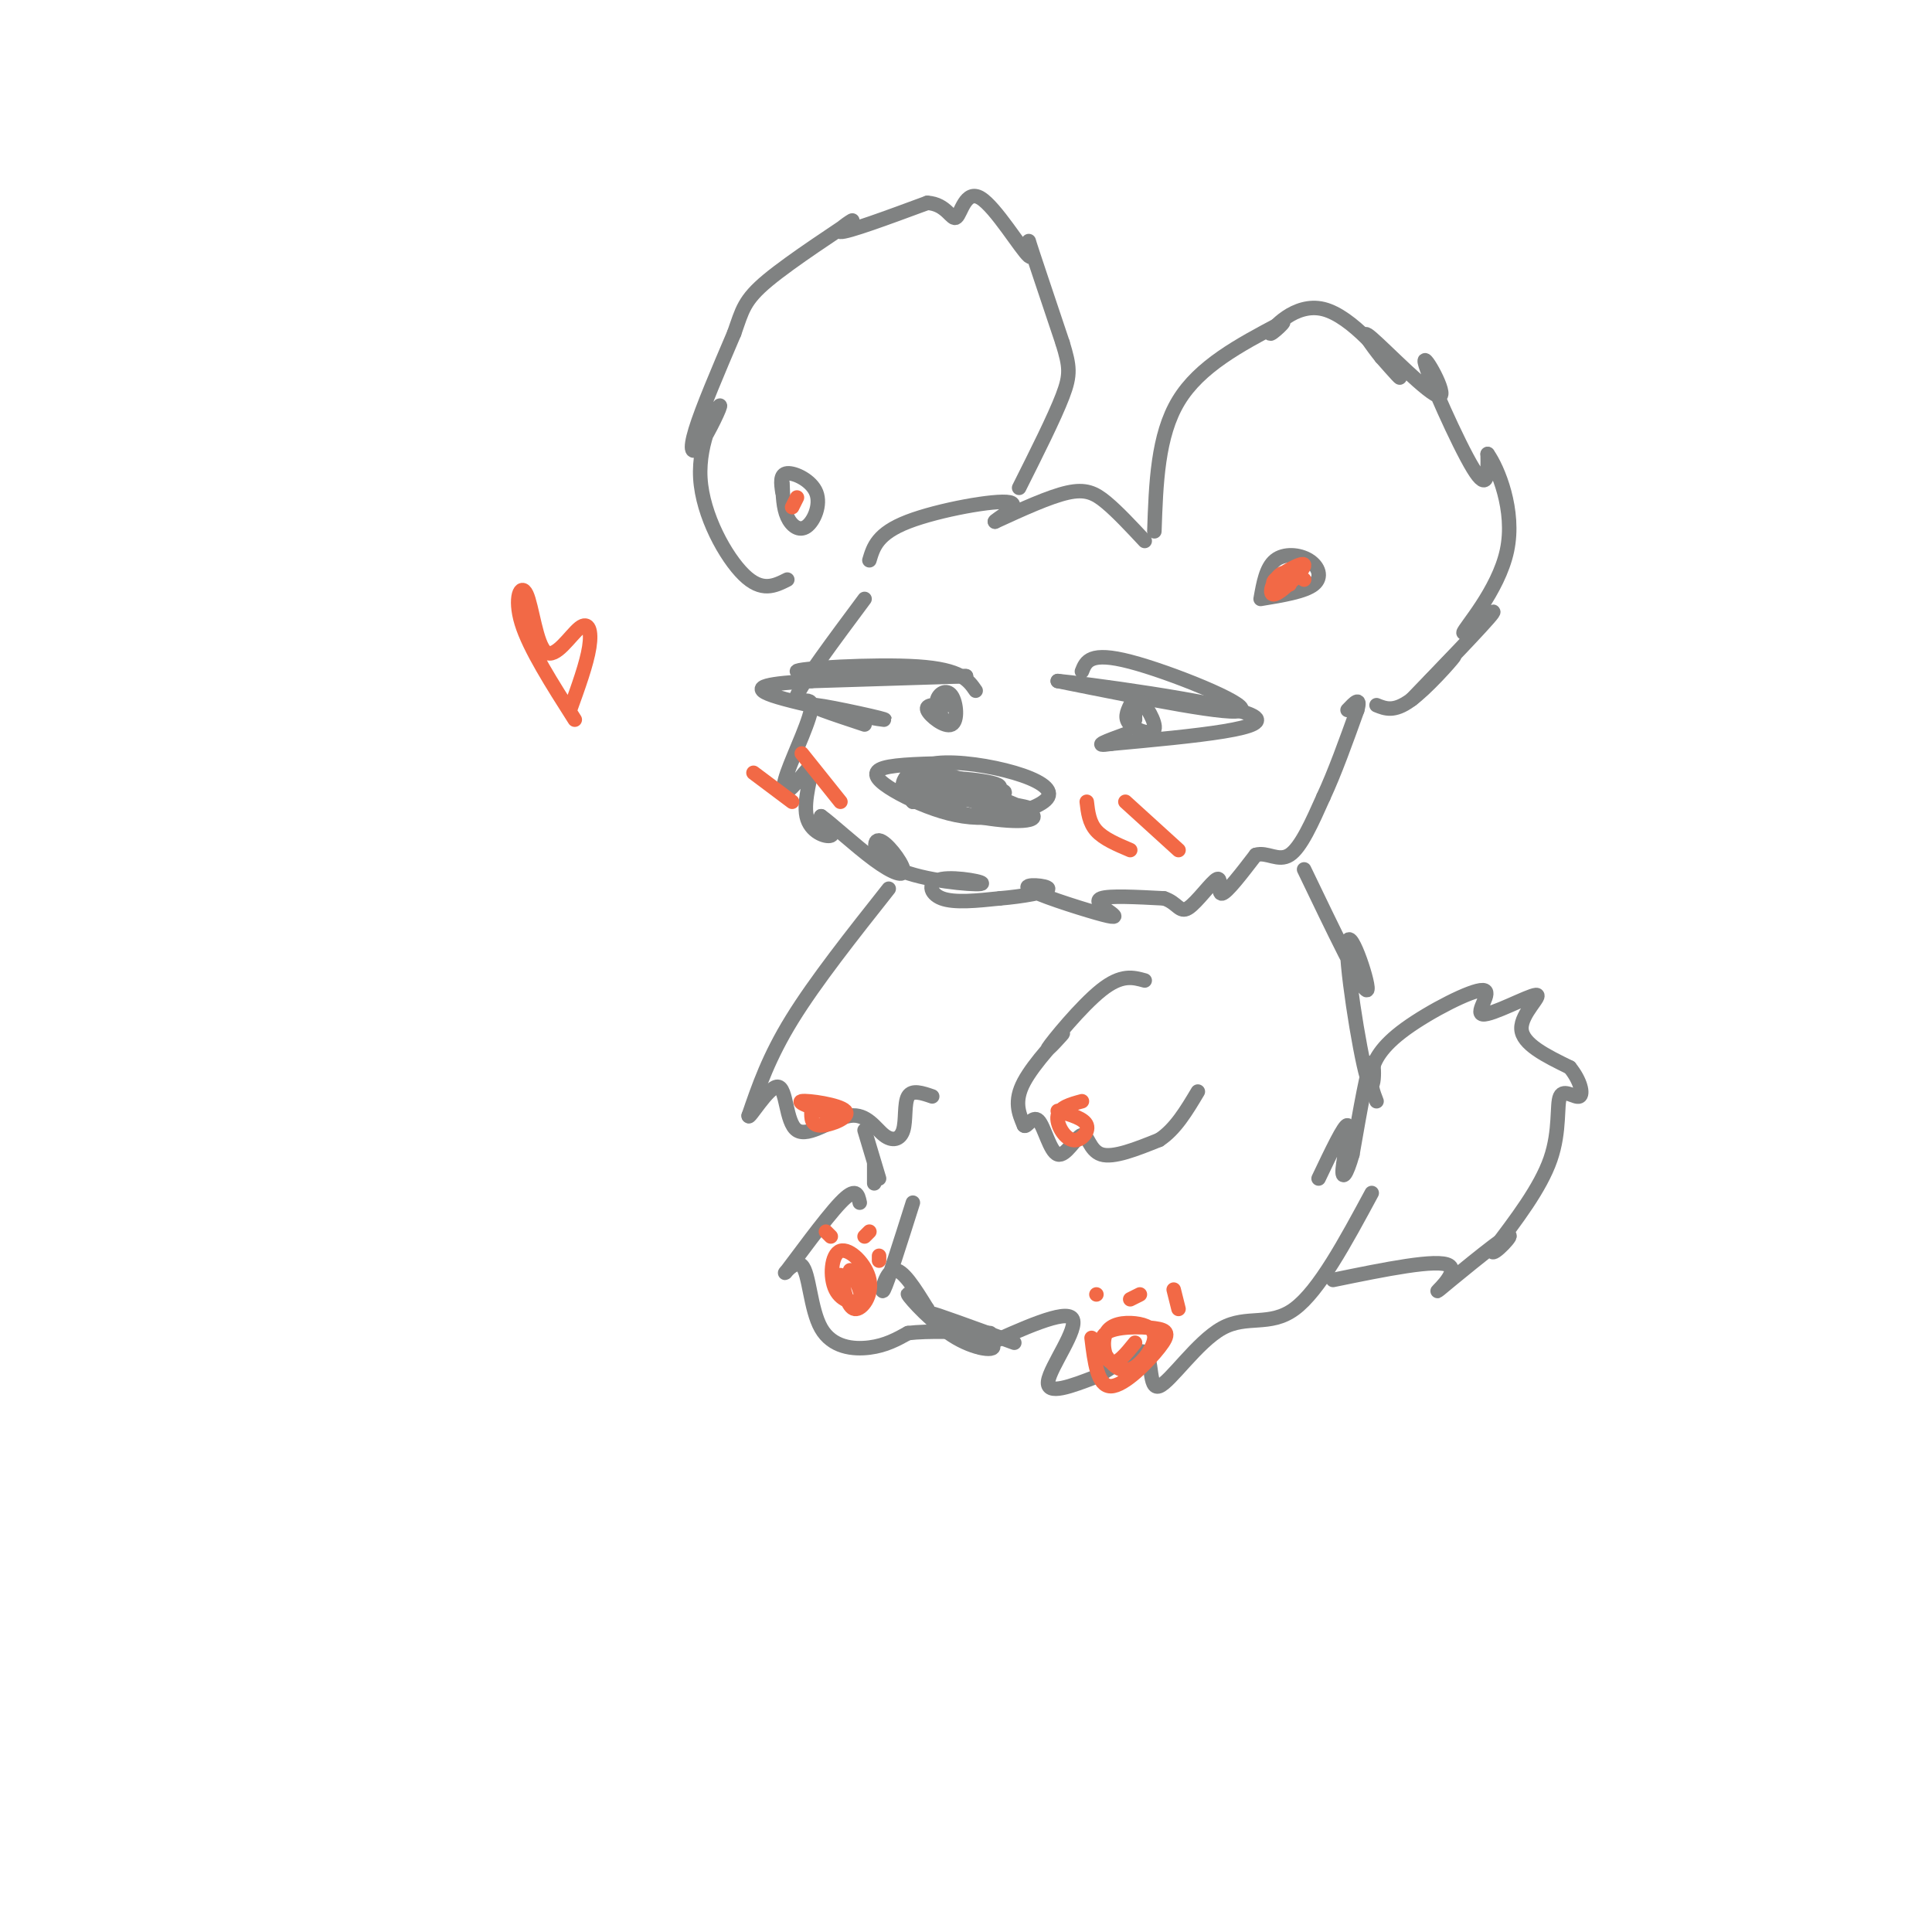 <svg viewBox='0 0 400 400' version='1.1' xmlns='http://www.w3.org/2000/svg' xmlns:xlink='http://www.w3.org/1999/xlink'><g fill='none' stroke='rgb(128,130,130)' stroke-width='3' stroke-linecap='round' stroke-linejoin='round'><path d='M239,110c0.333,-9.917 0.667,-19.833 5,-27c4.333,-7.167 12.667,-11.583 21,-16'/><path d='M265,67c2.378,-1.502 -2.177,2.742 -2,2c0.177,-0.742 5.086,-6.469 11,-5c5.914,1.469 12.833,10.134 15,13c2.167,2.866 -0.416,-0.067 -3,-3'/><path d='M286,74c-1.856,-2.309 -4.994,-6.580 -2,-4c2.994,2.580 12.122,12.011 14,12c1.878,-0.011 -3.494,-9.465 -3,-7c0.494,2.465 6.856,16.847 10,22c3.144,5.153 3.072,1.076 3,-3'/><path d='M308,94c2.079,2.899 5.778,11.647 4,20c-1.778,8.353 -9.033,16.311 -9,17c0.033,0.689 7.355,-5.891 6,-4c-1.355,1.891 -11.387,12.255 -15,16c-3.613,3.745 -0.806,0.873 2,-2'/><path d='M296,141c1.893,-1.964 5.625,-5.875 5,-5c-0.625,0.875 -5.607,6.536 -9,9c-3.393,2.464 -5.196,1.732 -7,1'/><path d='M261,124c0.571,-3.250 1.143,-6.500 3,-8c1.857,-1.500 5.000,-1.250 7,0c2.000,1.250 2.857,3.500 1,5c-1.857,1.500 -6.429,2.250 -11,3'/><path d='M237,112c-2.822,-3.022 -5.644,-6.044 -8,-8c-2.356,-1.956 -4.244,-2.844 -8,-2c-3.756,0.844 -9.378,3.422 -15,6'/><path d='M206,108c-0.488,-0.119 5.792,-3.417 3,-4c-2.792,-0.583 -14.655,1.548 -21,4c-6.345,2.452 -7.173,5.226 -8,8'/><path d='M163,120c-2.636,1.324 -5.273,2.649 -9,-1c-3.727,-3.649 -8.546,-12.271 -9,-20c-0.454,-7.729 3.456,-14.567 4,-15c0.544,-0.433 -2.276,5.537 -4,8c-1.724,2.463 -2.350,1.418 -1,-3c1.350,-4.418 4.675,-12.209 8,-20'/><path d='M152,69c1.703,-4.807 1.962,-6.825 7,-11c5.038,-4.175 14.856,-10.509 17,-12c2.144,-1.491 -3.388,1.860 -2,2c1.388,0.140 9.694,-2.930 18,-6'/><path d='M192,42c4.009,0.220 5.030,3.769 6,3c0.970,-0.769 1.889,-5.856 5,-4c3.111,1.856 8.415,10.653 10,12c1.585,1.347 -0.547,-4.758 0,-3c0.547,1.758 3.774,11.379 7,21'/><path d='M220,71c1.489,4.867 1.711,6.533 0,11c-1.711,4.467 -5.356,11.733 -9,19'/><path d='M179,124c-6.407,8.613 -12.813,17.226 -14,20c-1.187,2.774 2.846,-0.292 3,2c0.154,2.292 -3.571,9.941 -5,14c-1.429,4.059 -0.563,4.527 1,3c1.563,-1.527 3.821,-5.048 4,-4c0.179,1.048 -1.721,6.667 -1,10c0.721,3.333 4.063,4.381 5,4c0.937,-0.381 -0.532,-2.190 -2,-4'/><path d='M170,169c1.741,1.179 7.095,6.126 11,9c3.905,2.874 6.363,3.677 6,2c-0.363,-1.677 -3.545,-5.832 -5,-6c-1.455,-0.168 -1.183,3.651 4,6c5.183,2.349 15.276,3.228 17,3c1.724,-0.228 -4.920,-1.561 -8,-1c-3.080,0.561 -2.594,3.018 0,4c2.594,0.982 7.297,0.491 12,0'/><path d='M207,186c4.573,-0.375 10.007,-1.313 10,-2c-0.007,-0.687 -5.455,-1.123 -4,0c1.455,1.123 9.813,3.806 14,5c4.187,1.194 4.204,0.898 3,0c-1.204,-0.898 -3.630,-2.400 -2,-3c1.630,-0.600 7.315,-0.300 13,0'/><path d='M241,186c2.774,0.890 3.207,3.115 5,2c1.793,-1.115 4.944,-5.569 6,-6c1.056,-0.431 0.016,3.163 1,3c0.984,-0.163 3.992,-4.081 7,-8'/><path d='M260,177c2.333,-0.711 4.667,1.511 7,0c2.333,-1.511 4.667,-6.756 7,-12'/><path d='M274,165c2.333,-5.000 4.667,-11.500 7,-18'/><path d='M281,147c0.833,-3.000 -0.583,-1.500 -2,0'/><path d='M162,100c0.077,2.558 0.153,5.116 1,7c0.847,1.884 2.464,3.093 4,2c1.536,-1.093 2.990,-4.486 2,-7c-0.990,-2.514 -4.426,-4.147 -6,-4c-1.574,0.147 -1.287,2.073 -1,4'/><path d='M224,139c0.822,-2.089 1.644,-4.178 10,-2c8.356,2.178 24.244,8.622 23,10c-1.244,1.378 -19.622,-2.311 -38,-6'/><path d='M219,141c4.267,0.356 33.933,4.244 40,7c6.067,2.756 -11.467,4.378 -29,6'/><path d='M230,154c-4.333,0.667 -0.667,-0.667 3,-2'/><path d='M234,146c-0.649,1.375 -1.298,2.750 0,4c1.298,1.250 4.542,2.375 5,1c0.458,-1.375 -1.869,-5.250 -3,-6c-1.131,-0.750 -1.065,1.625 -1,4'/><path d='M200,140c0.000,0.000 -32.000,1.000 -32,1'/><path d='M168,141c-8.411,0.470 -13.440,1.147 -8,3c5.440,1.853 21.349,4.884 23,5c1.651,0.116 -10.957,-2.681 -14,-3c-3.043,-0.319 3.478,1.841 10,4'/><path d='M196,146c-2.230,-0.099 -4.459,-0.198 -4,1c0.459,1.198 3.608,3.692 5,3c1.392,-0.692 1.029,-4.571 0,-6c-1.029,-1.429 -2.722,-0.408 -3,1c-0.278,1.408 0.861,3.204 2,5'/><path d='M202,143c-1.511,-2.200 -3.022,-4.400 -12,-5c-8.978,-0.600 -25.422,0.400 -25,1c0.422,0.600 17.711,0.800 35,1'/><path d='M198,158c-6.193,0.107 -12.386,0.214 -15,1c-2.614,0.786 -1.648,2.251 1,4c2.648,1.749 6.980,3.782 11,5c4.020,1.218 7.730,1.620 12,1c4.270,-0.620 9.100,-2.263 10,-4c0.900,-1.737 -2.130,-3.569 -7,-5c-4.870,-1.431 -11.580,-2.462 -16,-2c-4.420,0.462 -6.548,2.418 -7,4c-0.452,1.582 0.774,2.791 2,4'/><path d='M189,166c5.336,0.099 17.676,-1.652 18,-3c0.324,-1.348 -11.368,-2.291 -16,-2c-4.632,0.291 -2.205,1.815 -2,3c0.205,1.185 -1.811,2.029 3,2c4.811,-0.029 16.449,-0.931 16,-2c-0.449,-1.069 -12.985,-2.305 -16,-2c-3.015,0.305 3.493,2.153 10,4'/><path d='M202,166c5.345,1.103 13.708,1.862 10,1c-3.708,-0.862 -19.485,-3.344 -23,-3c-3.515,0.344 5.233,3.515 13,5c7.767,1.485 14.553,1.284 11,-1c-3.553,-2.284 -17.444,-6.653 -21,-8c-3.556,-1.347 3.222,0.326 10,2'/><path d='M270,180c6.054,12.601 12.108,25.203 13,25c0.892,-0.203 -3.380,-13.209 -4,-10c-0.620,3.209 2.410,22.633 4,28c1.590,5.367 1.740,-3.324 1,-3c-0.740,0.324 -2.370,9.662 -4,19'/><path d='M280,239c-1.202,4.286 -2.208,5.500 -2,3c0.208,-2.500 1.631,-8.714 1,-9c-0.631,-0.286 -3.315,5.357 -6,11'/><path d='M237,203c-2.404,-0.670 -4.807,-1.340 -9,2c-4.193,3.340 -10.175,10.689 -11,12c-0.825,1.311 3.509,-3.416 3,-3c-0.509,0.416 -5.860,5.976 -8,10c-2.140,4.024 -1.070,6.512 0,9'/><path d='M212,233c0.511,0.656 1.789,-2.203 3,-1c1.211,1.203 2.356,6.467 4,7c1.644,0.533 3.789,-3.664 5,-4c1.211,-0.336 1.489,3.190 4,4c2.511,0.810 7.256,-1.095 12,-3'/><path d='M240,236c3.333,-2.167 5.667,-6.083 8,-10'/><path d='M184,184c-7.583,9.583 -15.167,19.167 -20,27c-4.833,7.833 -6.917,13.917 -9,20'/><path d='M155,231c-0.123,1.124 4.069,-6.067 6,-6c1.931,0.067 1.599,7.393 4,9c2.401,1.607 7.533,-2.506 11,-3c3.467,-0.494 5.270,2.630 7,4c1.730,1.370 3.389,0.984 4,-1c0.611,-1.984 0.175,-5.567 1,-7c0.825,-1.433 2.913,-0.717 5,0'/><path d='M179,234c0.000,0.000 3.000,10.000 3,10'/><path d='M181,241c0.000,0.000 0.000,4.000 0,4'/><path d='M178,249c-0.368,-1.712 -0.737,-3.423 -4,0c-3.263,3.423 -9.421,11.981 -11,14c-1.579,2.019 1.422,-2.500 3,-1c1.578,1.500 1.732,9.019 4,13c2.268,3.981 6.648,4.423 10,4c3.352,-0.423 5.676,-1.712 8,-3'/><path d='M188,276c4.167,-0.500 10.583,-0.250 17,0'/><path d='M203,279c8.800,-4.000 17.600,-8.000 19,-6c1.400,2.000 -4.600,10.000 -5,13c-0.400,3.000 4.800,1.000 10,-1'/><path d='M227,285c3.791,-1.910 8.267,-6.186 10,-5c1.733,1.186 0.722,7.833 3,7c2.278,-0.833 7.844,-9.147 13,-12c5.156,-2.853 9.902,-0.244 15,-4c5.098,-3.756 10.549,-13.878 16,-24'/><path d='M189,249c-2.600,8.222 -5.200,16.444 -6,18c-0.800,1.556 0.200,-3.556 2,-4c1.800,-0.444 4.400,3.778 7,8'/><path d='M192,271c-0.250,0.059 -4.376,-3.794 -4,-3c0.376,0.794 5.256,6.233 10,9c4.744,2.767 9.354,2.860 7,1c-2.354,-1.860 -11.673,-5.674 -12,-6c-0.327,-0.326 8.336,2.837 17,6'/><path d='M285,228c-0.703,-1.812 -1.406,-3.624 -1,-6c0.406,-2.376 1.922,-5.317 7,-9c5.078,-3.683 13.720,-8.108 16,-8c2.280,0.108 -1.801,4.751 0,5c1.801,0.249 9.485,-3.894 11,-4c1.515,-0.106 -3.139,3.827 -3,7c0.139,3.173 5.069,5.587 10,8'/><path d='M325,221c2.249,2.743 2.871,5.601 2,6c-0.871,0.399 -3.234,-1.662 -4,0c-0.766,1.662 0.067,7.046 -2,13c-2.067,5.954 -7.033,12.477 -12,19'/><path d='M309,259c-0.220,1.504 5.230,-4.236 3,-3c-2.230,1.236 -12.139,9.448 -14,11c-1.861,1.552 4.325,-3.557 2,-5c-2.325,-1.443 -13.163,0.778 -24,3'/></g>
<g fill='none' stroke='rgb(242,105,70)' stroke-width='3' stroke-linecap='round' stroke-linejoin='round'><path d='M225,166c0.250,2.167 0.500,4.333 2,6c1.500,1.667 4.250,2.833 7,4'/><path d='M233,166c0.000,0.000 11.000,10.000 11,10'/><path d='M156,160c0.000,0.000 8.000,6.000 8,6'/><path d='M166,156c0.000,0.000 8.000,10.000 8,10'/><path d='M119,149c-4.692,-7.366 -9.384,-14.732 -11,-20c-1.616,-5.268 -0.157,-8.439 1,-6c1.157,2.439 2.011,10.489 4,12c1.989,1.511 5.112,-3.516 7,-5c1.888,-1.484 2.539,0.576 2,4c-0.539,3.424 -2.270,8.212 -4,13'/><path d='M164,105c0.000,0.000 1.000,-2.000 1,-2'/><path d='M270,120c-1.766,-1.080 -3.531,-2.159 -5,-1c-1.469,1.159 -2.641,4.558 -1,4c1.641,-0.558 6.096,-5.073 6,-6c-0.096,-0.927 -4.742,1.735 -6,3c-1.258,1.265 0.871,1.132 3,1'/><path d='M224,228c-2.327,0.631 -4.655,1.262 -5,3c-0.345,1.738 1.292,4.583 3,5c1.708,0.417 3.488,-1.595 3,-3c-0.488,-1.405 -3.244,-2.202 -6,-3'/><path d='M168,230c-0.030,1.530 -0.060,3.060 2,3c2.060,-0.060 6.208,-1.708 5,-3c-1.208,-1.292 -7.774,-2.226 -9,-2c-1.226,0.226 2.887,1.613 7,3'/><path d='M174,264c0.766,3.398 1.532,6.796 3,7c1.468,0.204 3.639,-2.785 3,-6c-0.639,-3.215 -4.089,-6.656 -6,-6c-1.911,0.656 -2.284,5.407 -1,8c1.284,2.593 4.224,3.026 5,2c0.776,-1.026 -0.612,-3.513 -2,-6'/><path d='M172,256c0.000,0.000 -1.000,-1.000 -1,-1'/><path d='M179,256c0.000,0.000 1.000,-1.000 1,-1'/><path d='M182,260c0.000,0.000 0.000,1.000 0,1'/><path d='M226,277c0.609,5.015 1.218,10.029 4,10c2.782,-0.029 7.737,-5.103 10,-8c2.263,-2.897 1.836,-3.619 -1,-4c-2.836,-0.381 -8.079,-0.421 -10,1c-1.921,1.421 -0.519,4.305 1,6c1.519,1.695 3.157,2.203 5,1c1.843,-1.203 3.892,-4.115 4,-6c0.108,-1.885 -1.724,-2.742 -4,-3c-2.276,-0.258 -4.998,0.084 -6,2c-1.002,1.916 -0.286,5.404 1,6c1.286,0.596 3.143,-1.702 5,-4'/><path d='M227,268c0.000,0.000 0.000,0.000 0,0'/><path d='M234,269c0.000,0.000 2.000,-1.000 2,-1'/><path d='M243,267c0.000,0.000 1.000,4.000 1,4'/></g>
</svg>